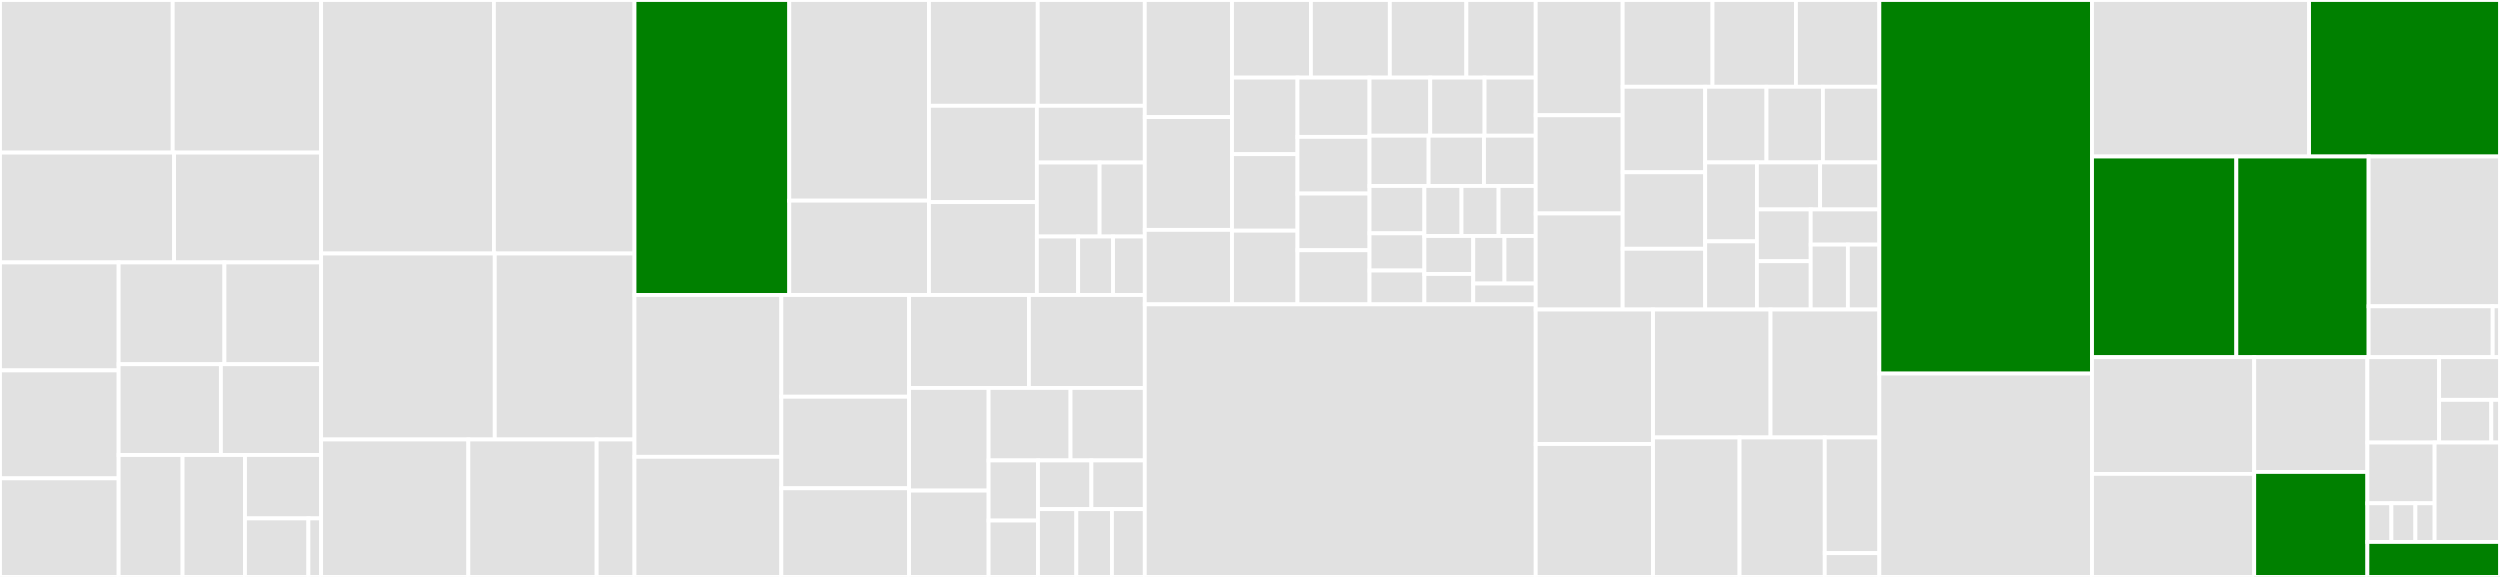 <svg baseProfile="full" width="650" height="150" viewBox="0 0 650 150" version="1.1"
xmlns="http://www.w3.org/2000/svg" xmlns:ev="http://www.w3.org/2001/xml-events"
xmlns:xlink="http://www.w3.org/1999/xlink">

<rect x="0" y="0" width="650" height="150" fill="#333333" stroke="none"/>

<style>rect.s{mask:url(#mask);}</style>
<defs>
  <pattern id="white" width="4" height="4" patternUnits="userSpaceOnUse" patternTransform="rotate(45)">
    <rect width="2" height="2" transform="translate(0,0)" fill="white"></rect>
  </pattern>
  <mask id="mask">
    <rect x="0" y="0" width="100%" height="100%" fill="url(#white)"></rect>
  </mask>
</defs>

<rect x="0" y="0" width="44.906" height="39.679" fill="#e1e1e1" stroke="white" stroke-width="1" class=" tooltipped" data-content="data/dataset.py"><title>data/dataset.py</title></rect>
<rect x="44.906" y="0" width="38.581" height="39.679" fill="#e1e1e1" stroke="white" stroke-width="1" class=" tooltipped" data-content="data/dataset_test.py"><title>data/dataset_test.py</title></rect>
<rect x="0" y="39.679" width="45.259" height="28.557" fill="#e1e1e1" stroke="white" stroke-width="1" class=" tooltipped" data-content="data/utils.py"><title>data/utils.py</title></rect>
<rect x="45.259" y="39.679" width="38.229" height="28.557" fill="#e1e1e1" stroke="white" stroke-width="1" class=" tooltipped" data-content="data/data_handler.py"><title>data/data_handler.py</title></rect>
<rect x="0" y="68.236" width="30.848" height="28.068" fill="#e1e1e1" stroke="white" stroke-width="1" class=" tooltipped" data-content="data/list_adapter_test.py"><title>data/list_adapter_test.py</title></rect>
<rect x="0" y="96.305" width="30.848" height="28.068" fill="#e1e1e1" stroke="white" stroke-width="1" class=" tooltipped" data-content="data/array_adapter_test.py"><title>data/array_adapter_test.py</title></rect>
<rect x="0" y="124.373" width="30.848" height="25.627" fill="#e1e1e1" stroke="white" stroke-width="1" class=" tooltipped" data-content="data/array_adapter.py"><title>data/array_adapter.py</title></rect>
<rect x="30.848" y="68.236" width="27.506" height="26.46" fill="#e1e1e1" stroke="white" stroke-width="1" class=" tooltipped" data-content="data/tf_dataset_adapter_test.py"><title>data/tf_dataset_adapter_test.py</title></rect>
<rect x="58.353" y="68.236" width="25.135" height="26.46" fill="#e1e1e1" stroke="white" stroke-width="1" class=" tooltipped" data-content="data/torch_dataloader_adapter.py"><title>data/torch_dataloader_adapter.py</title></rect>
<rect x="30.848" y="94.696" width="26.586" height="23.599" fill="#e1e1e1" stroke="white" stroke-width="1" class=" tooltipped" data-content="data/tf_dataset_adapter.py"><title>data/tf_dataset_adapter.py</title></rect>
<rect x="57.433" y="94.696" width="26.054" height="23.599" fill="#e1e1e1" stroke="white" stroke-width="1" class=" tooltipped" data-content="data/generator_adapter.py"><title>data/generator_adapter.py</title></rect>
<rect x="30.848" y="118.296" width="16.623" height="31.704" fill="#e1e1e1" stroke="white" stroke-width="1" class=" tooltipped" data-content="data/list_adapter.py"><title>data/list_adapter.py</title></rect>
<rect x="47.471" y="118.296" width="16.227" height="31.704" fill="#e1e1e1" stroke="white" stroke-width="1" class=" tooltipped" data-content="data/data_adapter.py"><title>data/data_adapter.py</title></rect>
<rect x="63.698" y="118.296" width="19.79" height="16.486" fill="#e1e1e1" stroke="white" stroke-width="1" class=" tooltipped" data-content="data/torch_dataloader_adapter_test.py"><title>data/torch_dataloader_adapter_test.py</title></rect>
<rect x="63.698" y="134.782" width="16.491" height="15.218" fill="#e1e1e1" stroke="white" stroke-width="1" class=" tooltipped" data-content="data/utils_test.py"><title>data/utils_test.py</title></rect>
<rect x="80.19" y="134.782" width="3.298" height="15.218" fill="#e1e1e1" stroke="white" stroke-width="1" class=" tooltipped" data-content="data/__init__.py"><title>data/__init__.py</title></rect>
<rect x="83.488" y="0" width="44.928" height="65.914" fill="#e1e1e1" stroke="white" stroke-width="1" class=" tooltipped" data-content="model/model.py"><title>model/model.py</title></rect>
<rect x="128.416" y="0" width="36.552" height="65.914" fill="#e1e1e1" stroke="white" stroke-width="1" class=" tooltipped" data-content="model/model_base.py"><title>model/model_base.py</title></rect>
<rect x="83.488" y="65.914" width="45.151" height="48.357" fill="#e1e1e1" stroke="white" stroke-width="1" class=" tooltipped" data-content="model/model_core.py"><title>model/model_core.py</title></rect>
<rect x="128.639" y="65.914" width="36.329" height="48.357" fill="#e1e1e1" stroke="white" stroke-width="1" class=" tooltipped" data-content="model/model_test.py"><title>model/model_test.py</title></rect>
<rect x="83.488" y="114.271" width="38.282" height="35.729" fill="#e1e1e1" stroke="white" stroke-width="1" class=" tooltipped" data-content="model/model_base_test.py"><title>model/model_base_test.py</title></rect>
<rect x="121.769" y="114.271" width="33.365" height="35.729" fill="#e1e1e1" stroke="white" stroke-width="1" class=" tooltipped" data-content="model/model_core_test.py"><title>model/model_core_test.py</title></rect>
<rect x="155.134" y="114.271" width="9.834" height="35.729" fill="#e1e1e1" stroke="white" stroke-width="1" class=" tooltipped" data-content="model/utils.py"><title>model/utils.py</title></rect>
<rect x="164.968" y="0" width="40.245" height="76.702" fill="green" stroke="white" stroke-width="1" class=" tooltipped" data-content="callbacks/progbar_logger.py"><title>callbacks/progbar_logger.py</title></rect>
<rect x="205.213" y="0" width="36.318" height="52.171" fill="#e1e1e1" stroke="white" stroke-width="1" class=" tooltipped" data-content="callbacks/callback_list.py"><title>callbacks/callback_list.py</title></rect>
<rect x="205.213" y="52.171" width="36.318" height="24.531" fill="#e1e1e1" stroke="white" stroke-width="1" class=" tooltipped" data-content="callbacks/model_checkpoint.py"><title>callbacks/model_checkpoint.py</title></rect>
<rect x="241.531" y="0" width="28.285" height="27.506" fill="#e1e1e1" stroke="white" stroke-width="1" class=" tooltipped" data-content="callbacks/tensorboard.py"><title>callbacks/tensorboard.py</title></rect>
<rect x="269.816" y="0" width="27.829" height="27.506" fill="#e1e1e1" stroke="white" stroke-width="1" class=" tooltipped" data-content="callbacks/early_stopping.py"><title>callbacks/early_stopping.py</title></rect>
<rect x="241.531" y="27.506" width="28.057" height="25.046" fill="#e1e1e1" stroke="white" stroke-width="1" class=" tooltipped" data-content="callbacks/callback.py"><title>callbacks/callback.py</title></rect>
<rect x="241.531" y="52.551" width="28.057" height="24.151" fill="#e1e1e1" stroke="white" stroke-width="1" class=" tooltipped" data-content="callbacks/csv_logger.py"><title>callbacks/csv_logger.py</title></rect>
<rect x="269.588" y="27.506" width="28.057" height="14.759" fill="#e1e1e1" stroke="white" stroke-width="1" class=" tooltipped" data-content="callbacks/remote_monitor.py"><title>callbacks/remote_monitor.py</title></rect>
<rect x="269.588" y="42.265" width="16.312" height="19.232" fill="#e1e1e1" stroke="white" stroke-width="1" class=" tooltipped" data-content="callbacks/lambda_callback.py"><title>callbacks/lambda_callback.py</title></rect>
<rect x="285.9" y="42.265" width="11.745" height="19.232" fill="#e1e1e1" stroke="white" stroke-width="1" class=" tooltipped" data-content="callbacks/early_stopping_test.py"><title>callbacks/early_stopping_test.py</title></rect>
<rect x="269.588" y="61.496" width="10.728" height="15.206" fill="#e1e1e1" stroke="white" stroke-width="1" class=" tooltipped" data-content="callbacks/history.py"><title>callbacks/history.py</title></rect>
<rect x="280.316" y="61.496" width="9.077" height="15.206" fill="#e1e1e1" stroke="white" stroke-width="1" class=" tooltipped" data-content="callbacks/__init__.py"><title>callbacks/__init__.py</title></rect>
<rect x="289.393" y="61.496" width="8.252" height="15.206" fill="#e1e1e1" stroke="white" stroke-width="1" class=" tooltipped" data-content="callbacks/terminate_nan.py"><title>callbacks/terminate_nan.py</title></rect>
<rect x="164.968" y="76.702" width="38.177" height="42.072" fill="#e1e1e1" stroke="white" stroke-width="1" class=" tooltipped" data-content="nn/conv.py"><title>nn/conv.py</title></rect>
<rect x="164.968" y="118.775" width="38.177" height="31.225" fill="#e1e1e1" stroke="white" stroke-width="1" class=" tooltipped" data-content="nn/transformers.py"><title>nn/transformers.py</title></rect>
<rect x="203.145" y="76.702" width="33.212" height="26.448" fill="#e1e1e1" stroke="white" stroke-width="1" class=" tooltipped" data-content="nn/batch_normalization.py"><title>nn/batch_normalization.py</title></rect>
<rect x="203.145" y="103.15" width="33.212" height="23.803" fill="#e1e1e1" stroke="white" stroke-width="1" class=" tooltipped" data-content="nn/moving_averages.py"><title>nn/moving_averages.py</title></rect>
<rect x="203.145" y="126.953" width="33.212" height="23.047" fill="#e1e1e1" stroke="white" stroke-width="1" class=" tooltipped" data-content="nn/multi_head_attention.py"><title>nn/multi_head_attention.py</title></rect>
<rect x="236.357" y="76.702" width="31.163" height="24.16" fill="#e1e1e1" stroke="white" stroke-width="1" class=" tooltipped" data-content="nn/pool.py"><title>nn/pool.py</title></rect>
<rect x="267.52" y="76.702" width="30.125" height="24.16" fill="#e1e1e1" stroke="white" stroke-width="1" class=" tooltipped" data-content="nn/layer_normalization.py"><title>nn/layer_normalization.py</title></rect>
<rect x="236.357" y="100.862" width="20.685" height="26.692" fill="#e1e1e1" stroke="white" stroke-width="1" class=" tooltipped" data-content="nn/embedding.py"><title>nn/embedding.py</title></rect>
<rect x="236.357" y="127.554" width="20.685" height="22.446" fill="#e1e1e1" stroke="white" stroke-width="1" class=" tooltipped" data-content="nn/linear.py"><title>nn/linear.py</title></rect>
<rect x="257.041" y="100.862" width="21.3" height="18.852" fill="#e1e1e1" stroke="white" stroke-width="1" class=" tooltipped" data-content="nn/flatten.py"><title>nn/flatten.py</title></rect>
<rect x="278.342" y="100.862" width="19.303" height="18.852" fill="#e1e1e1" stroke="white" stroke-width="1" class=" tooltipped" data-content="nn/sequential_module.py"><title>nn/sequential_module.py</title></rect>
<rect x="257.041" y="119.714" width="12.844" height="15.632" fill="#e1e1e1" stroke="white" stroke-width="1" class=" tooltipped" data-content="nn/dropout_test.py"><title>nn/dropout_test.py</title></rect>
<rect x="257.041" y="135.345" width="12.844" height="14.655" fill="#e1e1e1" stroke="white" stroke-width="1" class=" tooltipped" data-content="nn/dropout.py"><title>nn/dropout.py</title></rect>
<rect x="269.885" y="119.714" width="13.88" height="12.657" fill="#e1e1e1" stroke="white" stroke-width="1" class=" tooltipped" data-content="nn/linear_test.py"><title>nn/linear_test.py</title></rect>
<rect x="283.765" y="119.714" width="13.88" height="12.657" fill="#e1e1e1" stroke="white" stroke-width="1" class=" tooltipped" data-content="nn/sequential_test.py"><title>nn/sequential_test.py</title></rect>
<rect x="269.885" y="132.371" width="9.965" height="17.629" fill="#e1e1e1" stroke="white" stroke-width="1" class=" tooltipped" data-content="nn/batch_normalization_test.py"><title>nn/batch_normalization_test.py</title></rect>
<rect x="279.85" y="132.371" width="9.253" height="17.629" fill="#e1e1e1" stroke="white" stroke-width="1" class=" tooltipped" data-content="nn/__init__.py"><title>nn/__init__.py</title></rect>
<rect x="289.103" y="132.371" width="8.541" height="17.629" fill="#e1e1e1" stroke="white" stroke-width="1" class=" tooltipped" data-content="nn/transformers_test.py"><title>nn/transformers_test.py</title></rect>
<rect x="297.645" y="0" width="22.675" height="30.437" fill="#e1e1e1" stroke="white" stroke-width="1" class=" tooltipped" data-content="metrics/reduce_confusion_matrix.py"><title>metrics/reduce_confusion_matrix.py</title></rect>
<rect x="297.645" y="30.437" width="22.675" height="29.33" fill="#e1e1e1" stroke="white" stroke-width="1" class=" tooltipped" data-content="metrics/reduce.py"><title>metrics/reduce.py</title></rect>
<rect x="297.645" y="59.767" width="22.675" height="19.369" fill="#e1e1e1" stroke="white" stroke-width="1" class=" tooltipped" data-content="metrics/binary_accuracy_test.py"><title>metrics/binary_accuracy_test.py</title></rect>
<rect x="320.32" y="0" width="20.519" height="20.181" fill="#e1e1e1" stroke="white" stroke-width="1" class=" tooltipped" data-content="metrics/mean_test.py"><title>metrics/mean_test.py</title></rect>
<rect x="340.838" y="0" width="20.519" height="20.181" fill="#e1e1e1" stroke="white" stroke-width="1" class=" tooltipped" data-content="metrics/reduce_test.py"><title>metrics/reduce_test.py</title></rect>
<rect x="361.357" y="0" width="19.897" height="20.181" fill="#e1e1e1" stroke="white" stroke-width="1" class=" tooltipped" data-content="metrics/binary_crossentropy_test.py"><title>metrics/binary_crossentropy_test.py</title></rect>
<rect x="381.254" y="0" width="18.032" height="20.181" fill="#e1e1e1" stroke="white" stroke-width="1" class=" tooltipped" data-content="metrics/f1_test.py"><title>metrics/f1_test.py</title></rect>
<rect x="320.32" y="20.181" width="17.028" height="19.897" fill="#e1e1e1" stroke="white" stroke-width="1" class=" tooltipped" data-content="metrics/metric_test.py"><title>metrics/metric_test.py</title></rect>
<rect x="320.32" y="40.078" width="17.028" height="19.897" fill="#e1e1e1" stroke="white" stroke-width="1" class=" tooltipped" data-content="metrics/precision_test.py"><title>metrics/precision_test.py</title></rect>
<rect x="320.32" y="59.976" width="17.028" height="19.16" fill="#e1e1e1" stroke="white" stroke-width="1" class=" tooltipped" data-content="metrics/recall_test.py"><title>metrics/recall_test.py</title></rect>
<rect x="337.347" y="20.181" width="18.73" height="15.409" fill="#e1e1e1" stroke="white" stroke-width="1" class=" tooltipped" data-content="metrics/precision.py"><title>metrics/precision.py</title></rect>
<rect x="337.347" y="35.59" width="18.73" height="14.739" fill="#e1e1e1" stroke="white" stroke-width="1" class=" tooltipped" data-content="metrics/f1.py"><title>metrics/f1.py</title></rect>
<rect x="337.347" y="50.328" width="18.73" height="14.739" fill="#e1e1e1" stroke="white" stroke-width="1" class=" tooltipped" data-content="metrics/recall.py"><title>metrics/recall.py</title></rect>
<rect x="337.347" y="65.067" width="18.73" height="14.069" fill="#e1e1e1" stroke="white" stroke-width="1" class=" tooltipped" data-content="metrics/metric.py"><title>metrics/metric.py</title></rect>
<rect x="356.078" y="20.181" width="15.787" height="15.102" fill="#e1e1e1" stroke="white" stroke-width="1" class=" tooltipped" data-content="metrics/mean_absolute_percentage_error_test.py"><title>metrics/mean_absolute_percentage_error_test.py</title></rect>
<rect x="371.865" y="20.181" width="14.126" height="15.102" fill="#e1e1e1" stroke="white" stroke-width="1" class=" tooltipped" data-content="metrics/binary_accuracy.py"><title>metrics/binary_accuracy.py</title></rect>
<rect x="385.991" y="20.181" width="13.295" height="15.102" fill="#e1e1e1" stroke="white" stroke-width="1" class=" tooltipped" data-content="metrics/__init__.py"><title>metrics/__init__.py</title></rect>
<rect x="356.078" y="35.283" width="15.363" height="13.069" fill="#e1e1e1" stroke="white" stroke-width="1" class=" tooltipped" data-content="metrics/mean_absolute_error_test.py"><title>metrics/mean_absolute_error_test.py</title></rect>
<rect x="371.441" y="35.283" width="14.403" height="13.069" fill="#e1e1e1" stroke="white" stroke-width="1" class=" tooltipped" data-content="metrics/categorical_accuracy.py"><title>metrics/categorical_accuracy.py</title></rect>
<rect x="385.843" y="35.283" width="13.442" height="13.069" fill="#e1e1e1" stroke="white" stroke-width="1" class=" tooltipped" data-content="metrics/accuracy.py"><title>metrics/accuracy.py</title></rect>
<rect x="356.078" y="48.352" width="14.267" height="12.314" fill="#e1e1e1" stroke="white" stroke-width="1" class=" tooltipped" data-content="metrics/sparse_categorical_accuracy.py"><title>metrics/sparse_categorical_accuracy.py</title></rect>
<rect x="356.078" y="60.665" width="14.267" height="9.675" fill="#e1e1e1" stroke="white" stroke-width="1" class=" tooltipped" data-content="metrics/binary_crossentropy.py"><title>metrics/binary_crossentropy.py</title></rect>
<rect x="356.078" y="70.34" width="14.267" height="8.795" fill="#e1e1e1" stroke="white" stroke-width="1" class=" tooltipped" data-content="metrics/mean.py"><title>metrics/mean.py</title></rect>
<rect x="370.345" y="48.352" width="9.647" height="13.007" fill="#e1e1e1" stroke="white" stroke-width="1" class=" tooltipped" data-content="metrics/accuracy_test.py"><title>metrics/accuracy_test.py</title></rect>
<rect x="379.992" y="48.352" width="9.647" height="13.007" fill="#e1e1e1" stroke="white" stroke-width="1" class=" tooltipped" data-content="metrics/mean_squared_error.py"><title>metrics/mean_squared_error.py</title></rect>
<rect x="389.639" y="48.352" width="9.647" height="13.007" fill="#e1e1e1" stroke="white" stroke-width="1" class=" tooltipped" data-content="metrics/mean_absolute_error.py"><title>metrics/mean_absolute_error.py</title></rect>
<rect x="370.345" y="61.359" width="12.706" height="9.876" fill="#e1e1e1" stroke="white" stroke-width="1" class=" tooltipped" data-content="metrics/mean_absolute_percentage_error.py"><title>metrics/mean_absolute_percentage_error.py</title></rect>
<rect x="370.345" y="71.235" width="12.706" height="7.901" fill="#e1e1e1" stroke="white" stroke-width="1" class=" tooltipped" data-content="metrics/mean_squared_error_test.py"><title>metrics/mean_squared_error_test.py</title></rect>
<rect x="383.05" y="61.359" width="8.118" height="12.366" fill="#e1e1e1" stroke="white" stroke-width="1" class=" tooltipped" data-content="metrics/categorical_accuracy_test.py"><title>metrics/categorical_accuracy_test.py</title></rect>
<rect x="391.168" y="61.359" width="8.118" height="12.366" fill="#e1e1e1" stroke="white" stroke-width="1" class=" tooltipped" data-content="metrics/sparse_categorical_accuracy_test.py"><title>metrics/sparse_categorical_accuracy_test.py</title></rect>
<rect x="383.05" y="73.725" width="16.235" height="5.41" fill="#e1e1e1" stroke="white" stroke-width="1" class=" tooltipped" data-content="metrics/sum.py"><title>metrics/sum.py</title></rect>
<rect x="297.645" y="79.136" width="101.641" height="70.864" fill="#e1e1e1" stroke="white" stroke-width="1" class=" tooltipped" data-content="module_test.py"><title>module_test.py</title></rect>
<rect x="399.286" y="0" width="22.609" height="29.971" fill="#e1e1e1" stroke="white" stroke-width="1" class=" tooltipped" data-content="losses/loss.py"><title>losses/loss.py</title></rect>
<rect x="399.286" y="29.971" width="22.609" height="25.531" fill="#e1e1e1" stroke="white" stroke-width="1" class=" tooltipped" data-content="losses/huber_test.py"><title>losses/huber_test.py</title></rect>
<rect x="399.286" y="55.502" width="22.609" height="24.976" fill="#e1e1e1" stroke="white" stroke-width="1" class=" tooltipped" data-content="losses/binary_crossentropy_test.py"><title>losses/binary_crossentropy_test.py</title></rect>
<rect x="421.894" y="0" width="23.357" height="22.564" fill="#e1e1e1" stroke="white" stroke-width="1" class=" tooltipped" data-content="losses/cosine_similarity_test.py"><title>losses/cosine_similarity_test.py</title></rect>
<rect x="445.252" y="0" width="21.689" height="22.564" fill="#e1e1e1" stroke="white" stroke-width="1" class=" tooltipped" data-content="losses/mean_absolute_percentage_error_test.py"><title>losses/mean_absolute_percentage_error_test.py</title></rect>
<rect x="466.941" y="0" width="21.689" height="22.564" fill="#e1e1e1" stroke="white" stroke-width="1" class=" tooltipped" data-content="losses/mean_squared_logarithmic_error_test.py"><title>losses/mean_squared_logarithmic_error_test.py</title></rect>
<rect x="421.894" y="22.564" width="21.45" height="22.23" fill="#e1e1e1" stroke="white" stroke-width="1" class=" tooltipped" data-content="losses/loss_test.py"><title>losses/loss_test.py</title></rect>
<rect x="421.894" y="44.793" width="21.45" height="19.89" fill="#e1e1e1" stroke="white" stroke-width="1" class=" tooltipped" data-content="losses/sparse_categorical_crossentropy_test.py"><title>losses/sparse_categorical_crossentropy_test.py</title></rect>
<rect x="421.894" y="64.683" width="21.45" height="15.795" fill="#e1e1e1" stroke="white" stroke-width="1" class=" tooltipped" data-content="losses/sparse_categorical_crossentropy.py"><title>losses/sparse_categorical_crossentropy.py</title></rect>
<rect x="443.345" y="22.564" width="15.945" height="19.674" fill="#e1e1e1" stroke="white" stroke-width="1" class=" tooltipped" data-content="losses/categorical_crossentropy.py"><title>losses/categorical_crossentropy.py</title></rect>
<rect x="459.29" y="22.564" width="14.67" height="19.674" fill="#e1e1e1" stroke="white" stroke-width="1" class=" tooltipped" data-content="losses/mean_squared_error_test.py"><title>losses/mean_squared_error_test.py</title></rect>
<rect x="473.96" y="22.564" width="14.67" height="19.674" fill="#e1e1e1" stroke="white" stroke-width="1" class=" tooltipped" data-content="losses/mean_absolute_error_test.py"><title>losses/mean_absolute_error_test.py</title></rect>
<rect x="443.345" y="42.238" width="13.454" height="20.519" fill="#e1e1e1" stroke="white" stroke-width="1" class=" tooltipped" data-content="losses/binary_crossentropy.py"><title>losses/binary_crossentropy.py</title></rect>
<rect x="443.345" y="62.757" width="13.454" height="17.721" fill="#e1e1e1" stroke="white" stroke-width="1" class=" tooltipped" data-content="losses/huber.py"><title>losses/huber.py</title></rect>
<rect x="456.799" y="42.238" width="16.429" height="12.221" fill="#e1e1e1" stroke="white" stroke-width="1" class=" tooltipped" data-content="losses/categorical_crossentropy_test.py"><title>losses/categorical_crossentropy_test.py</title></rect>
<rect x="473.228" y="42.238" width="15.402" height="12.221" fill="#e1e1e1" stroke="white" stroke-width="1" class=" tooltipped" data-content="losses/cosine_similarity.py"><title>losses/cosine_similarity.py</title></rect>
<rect x="456.799" y="54.459" width="13.986" height="13.458" fill="#e1e1e1" stroke="white" stroke-width="1" class=" tooltipped" data-content="losses/mean_squared_logarithmic_error.py"><title>losses/mean_squared_logarithmic_error.py</title></rect>
<rect x="456.799" y="67.917" width="13.986" height="12.561" fill="#e1e1e1" stroke="white" stroke-width="1" class=" tooltipped" data-content="losses/mean_absolute_percentage_error.py"><title>losses/mean_absolute_percentage_error.py</title></rect>
<rect x="470.785" y="54.459" width="17.844" height="9.142" fill="#e1e1e1" stroke="white" stroke-width="1" class=" tooltipped" data-content="losses/mean_squared_error.py"><title>losses/mean_squared_error.py</title></rect>
<rect x="470.785" y="63.6" width="9.666" height="16.877" fill="#e1e1e1" stroke="white" stroke-width="1" class=" tooltipped" data-content="losses/mean_absolute_error.py"><title>losses/mean_absolute_error.py</title></rect>
<rect x="480.451" y="63.6" width="8.179" height="16.877" fill="#e1e1e1" stroke="white" stroke-width="1" class=" tooltipped" data-content="losses/__init__.py"><title>losses/__init__.py</title></rect>
<rect x="399.286" y="80.478" width="30.503" height="34.967" fill="#e1e1e1" stroke="white" stroke-width="1" class=" tooltipped" data-content="generalized_module/linen_module_test.py"><title>generalized_module/linen_module_test.py</title></rect>
<rect x="399.286" y="115.444" width="30.503" height="34.556" fill="#e1e1e1" stroke="white" stroke-width="1" class=" tooltipped" data-content="generalized_module/haiku_module_test.py"><title>generalized_module/haiku_module_test.py</title></rect>
<rect x="429.789" y="80.478" width="30.552" height="33.268" fill="#e1e1e1" stroke="white" stroke-width="1" class=" tooltipped" data-content="generalized_module/haiku_module.py"><title>generalized_module/haiku_module.py</title></rect>
<rect x="460.341" y="80.478" width="28.289" height="33.268" fill="#e1e1e1" stroke="white" stroke-width="1" class=" tooltipped" data-content="generalized_module/elegy_module_test.py"><title>generalized_module/elegy_module_test.py</title></rect>
<rect x="429.789" y="113.746" width="22.498" height="36.254" fill="#e1e1e1" stroke="white" stroke-width="1" class=" tooltipped" data-content="generalized_module/generalized_module.py"><title>generalized_module/generalized_module.py</title></rect>
<rect x="452.287" y="113.746" width="22.152" height="36.254" fill="#e1e1e1" stroke="white" stroke-width="1" class=" tooltipped" data-content="generalized_module/linen_module.py"><title>generalized_module/linen_module.py</title></rect>
<rect x="474.438" y="113.746" width="14.191" height="30.064" fill="#e1e1e1" stroke="white" stroke-width="1" class=" tooltipped" data-content="generalized_module/elegy_module.py"><title>generalized_module/elegy_module.py</title></rect>
<rect x="474.438" y="143.81" width="14.191" height="6.19" fill="#e1e1e1" stroke="white" stroke-width="1" class=" tooltipped" data-content="generalized_module/__init__.py"><title>generalized_module/__init__.py</title></rect>
<rect x="488.629" y="0" width="55.296" height="97.126" fill="green" stroke="white" stroke-width="1" class=" tooltipped" data-content="module.py"><title>module.py</title></rect>
<rect x="488.629" y="97.126" width="55.296" height="52.874" fill="#e1e1e1" stroke="white" stroke-width="1" class=" tooltipped" data-content="utils.py"><title>utils.py</title></rect>
<rect x="543.925" y="0" width="56.429" height="40.694" fill="#e1e1e1" stroke="white" stroke-width="1" class=" tooltipped" data-content="types.py"><title>types.py</title></rect>
<rect x="600.355" y="0" width="49.645" height="40.694" fill="green" stroke="white" stroke-width="1" class=" tooltipped" data-content="slicing.py"><title>slicing.py</title></rect>
<rect x="543.925" y="40.694" width="37.523" height="52.169" fill="green" stroke="white" stroke-width="1" class=" tooltipped" data-content="hooks.py"><title>hooks.py</title></rect>
<rect x="581.448" y="40.694" width="34.396" height="52.169" fill="green" stroke="white" stroke-width="1" class=" tooltipped" data-content="slicing_test.py"><title>slicing_test.py</title></rect>
<rect x="615.844" y="40.694" width="34.156" height="38.943" fill="#e1e1e1" stroke="white" stroke-width="1" class=" tooltipped" data-content="nets/resnet.py"><title>nets/resnet.py</title></rect>
<rect x="615.844" y="79.637" width="32.258" height="13.226" fill="#e1e1e1" stroke="white" stroke-width="1" class=" tooltipped" data-content="nets/resnet_test.py"><title>nets/resnet_test.py</title></rect>
<rect x="648.102" y="79.637" width="1.898" height="13.226" fill="#e1e1e1" stroke="white" stroke-width="1" class=" tooltipped" data-content="nets/__init__.py"><title>nets/__init__.py</title></rect>
<rect x="543.925" y="92.863" width="42.166" height="30.354" fill="#e1e1e1" stroke="white" stroke-width="1" class=" tooltipped" data-content="initializers.py"><title>initializers.py</title></rect>
<rect x="543.925" y="123.217" width="42.166" height="26.783" fill="#e1e1e1" stroke="white" stroke-width="1" class=" tooltipped" data-content="utils_test.py"><title>utils_test.py</title></rect>
<rect x="586.092" y="92.863" width="29.429" height="29.848" fill="#e1e1e1" stroke="white" stroke-width="1" class=" tooltipped" data-content="optimizer_test.py"><title>optimizer_test.py</title></rect>
<rect x="586.092" y="122.711" width="29.429" height="27.289" fill="green" stroke="white" stroke-width="1" class=" tooltipped" data-content="hooks_test.py"><title>hooks_test.py</title></rect>
<rect x="615.52" y="92.863" width="18.653" height="22.2" fill="#e1e1e1" stroke="white" stroke-width="1" class=" tooltipped" data-content="generalized_optimizer/generalized_optimizer.py"><title>generalized_optimizer/generalized_optimizer.py</title></rect>
<rect x="634.173" y="92.863" width="15.827" height="11.1" fill="#e1e1e1" stroke="white" stroke-width="1" class=" tooltipped" data-content="generalized_optimizer/optax_optimizer.py"><title>generalized_optimizer/optax_optimizer.py</title></rect>
<rect x="634.173" y="103.963" width="13.566" height="11.1" fill="#e1e1e1" stroke="white" stroke-width="1" class=" tooltipped" data-content="generalized_optimizer/optax_optimizer_test.py"><title>generalized_optimizer/optax_optimizer_test.py</title></rect>
<rect x="647.739" y="103.963" width="2.261" height="11.1" fill="#e1e1e1" stroke="white" stroke-width="1" class=" tooltipped" data-content="generalized_optimizer/__init__.py"><title>generalized_optimizer/__init__.py</title></rect>
<rect x="615.52" y="115.063" width="17.483" height="15.791" fill="#e1e1e1" stroke="white" stroke-width="1" class=" tooltipped" data-content="regularizers/global_l1l2.py"><title>regularizers/global_l1l2.py</title></rect>
<rect x="615.52" y="130.853" width="6.244" height="10.049" fill="#e1e1e1" stroke="white" stroke-width="1" class=" tooltipped" data-content="regularizers/global_l1.py"><title>regularizers/global_l1.py</title></rect>
<rect x="621.764" y="130.853" width="6.244" height="10.049" fill="#e1e1e1" stroke="white" stroke-width="1" class=" tooltipped" data-content="regularizers/global_l2.py"><title>regularizers/global_l2.py</title></rect>
<rect x="628.008" y="130.853" width="4.995" height="10.049" fill="#e1e1e1" stroke="white" stroke-width="1" class=" tooltipped" data-content="regularizers/__init__.py"><title>regularizers/__init__.py</title></rect>
<rect x="633.003" y="115.063" width="16.997" height="25.839" fill="#e1e1e1" stroke="white" stroke-width="1" class=" tooltipped" data-content="optimizer.py"><title>optimizer.py</title></rect>
<rect x="615.52" y="140.902" width="34.48" height="9.098" fill="green" stroke="white" stroke-width="1" class=" tooltipped" data-content="__init__.py"><title>__init__.py</title></rect>
</svg>